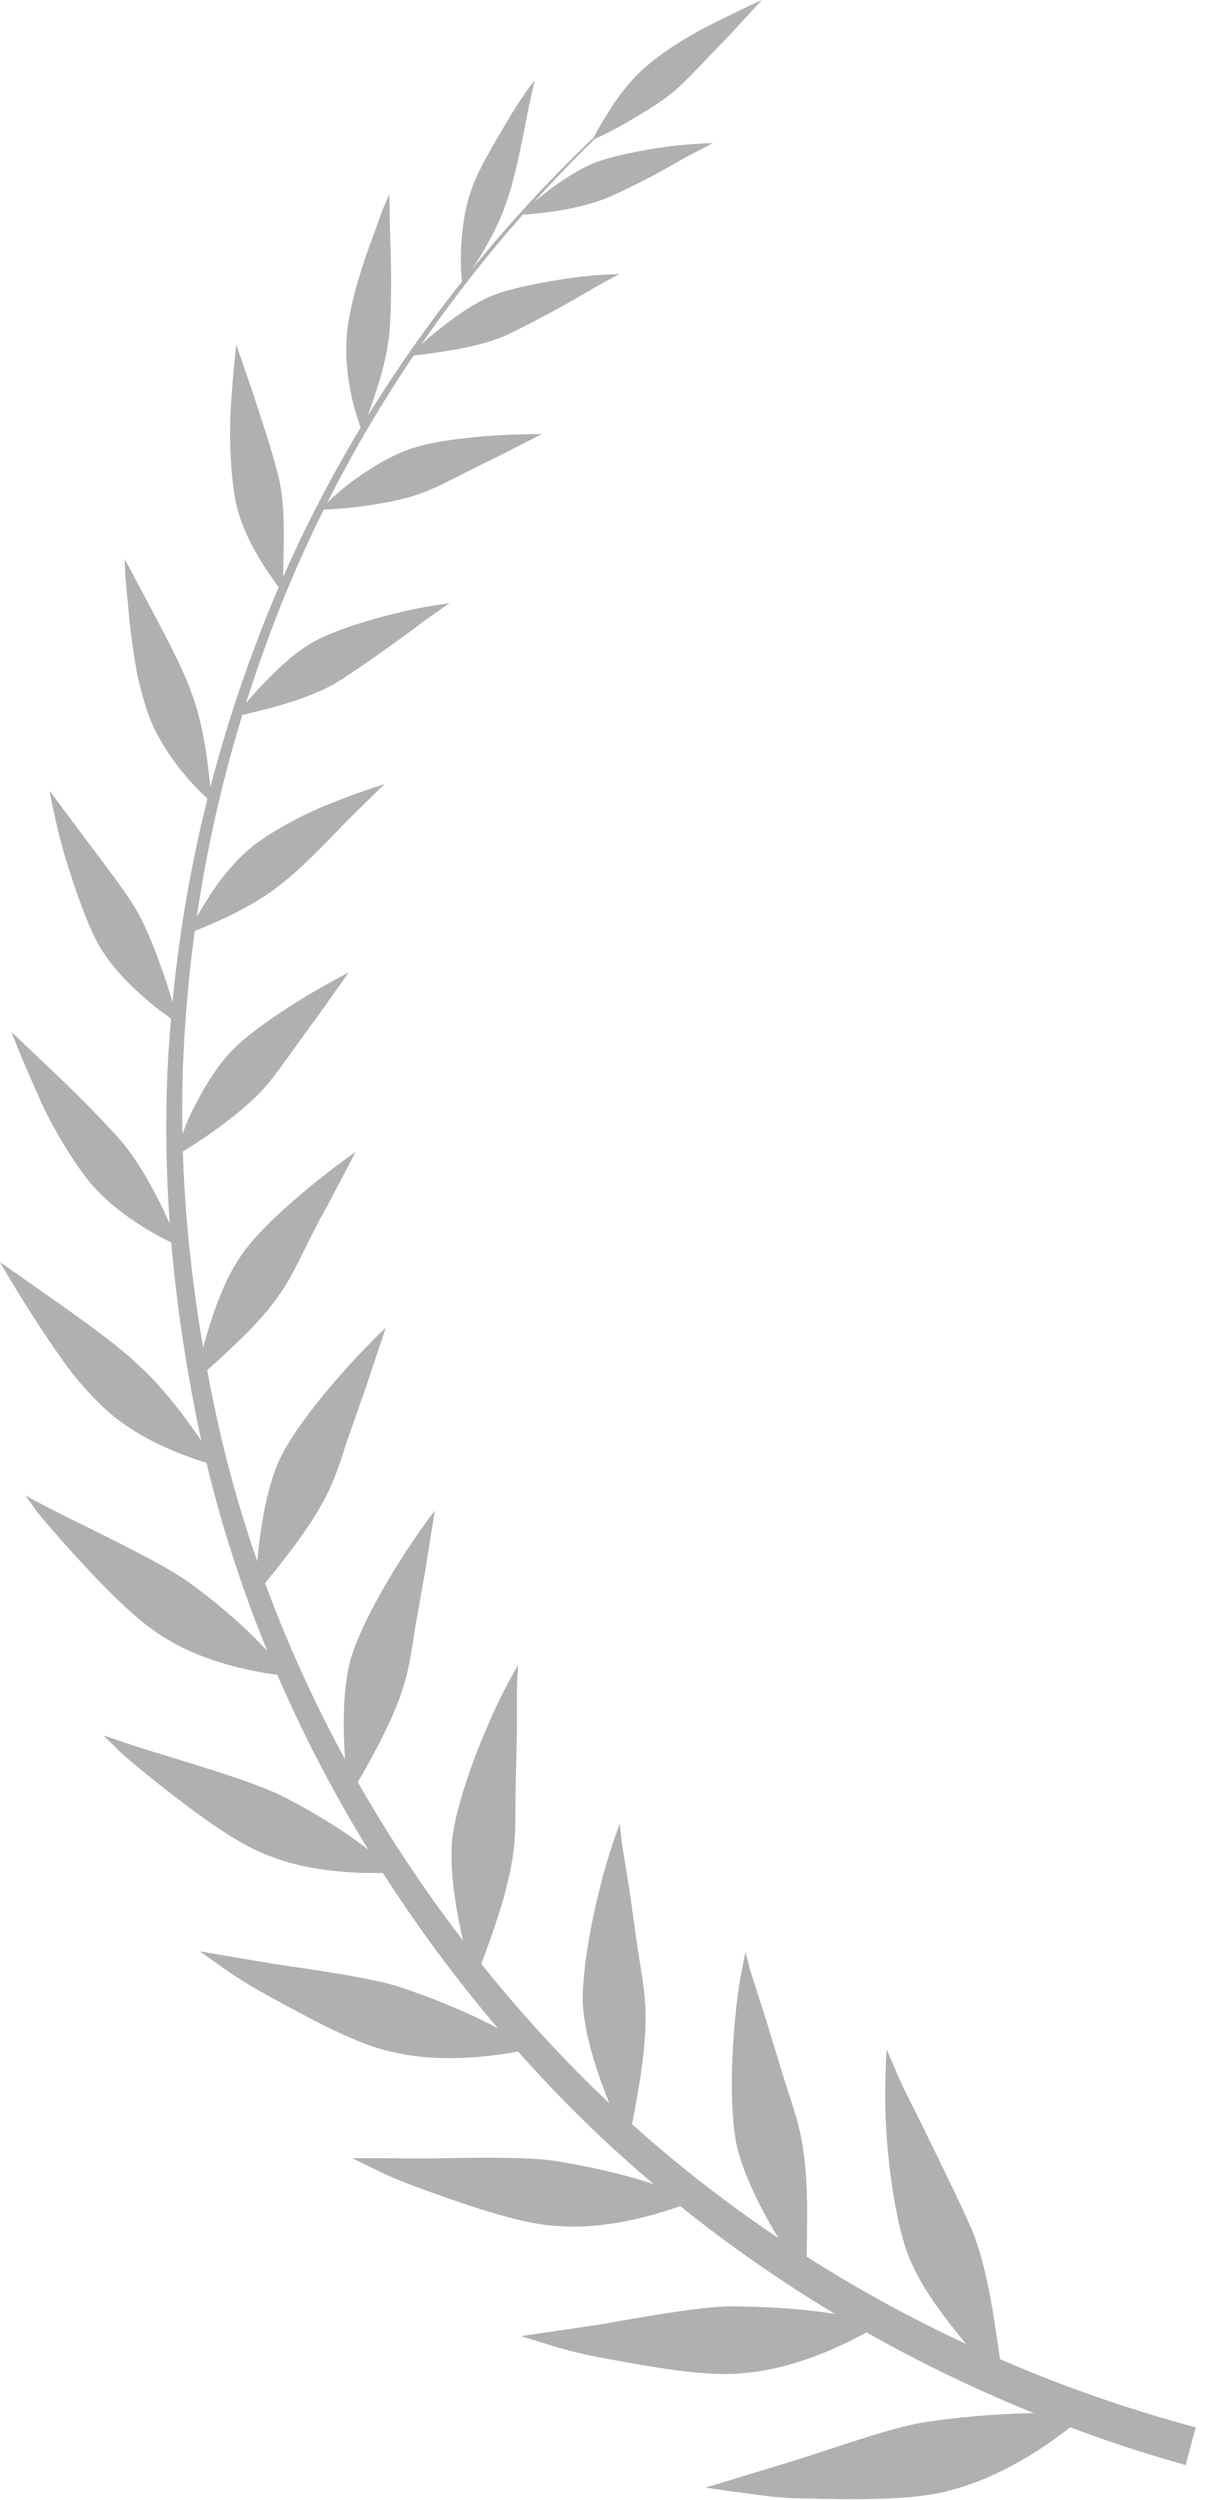 <svg width="46" height="95" viewBox="0 0 46 95" fill="none" xmlns="http://www.w3.org/2000/svg">
<g id="Group">
<g id="Group_2">
<path id="Vector" d="M45.458 92.239C36.327 89.797 27.798 84.919 21.252 78.016C14.733 71.139 9.964 62.482 8.083 53.123C7.131 48.465 6.699 43.666 7.045 38.902C7.367 34.14 8.35 29.42 9.959 24.918C13.133 15.882 19.012 7.861 26.476 1.843C18.937 7.763 12.924 15.732 9.61 24.79C7.93 29.304 6.877 34.053 6.488 38.861C6.076 43.67 6.448 48.533 7.354 53.272C9.139 62.79 13.87 71.671 20.441 78.781C27.036 85.915 35.708 91.041 45.075 93.673L45.458 92.239Z" fill="#B0B0B0"/>
</g>
<g id="Group_3">
<path id="Vector_2" d="M24.681 2.427C24.057 2.932 23.498 3.65 23.127 4.264C22.744 4.866 22.512 5.325 22.512 5.325C22.512 5.325 22.989 5.119 23.604 4.781C24.207 4.431 24.981 3.994 25.587 3.504C26.183 3.002 26.983 2.09 27.705 1.371C28.402 0.613 28.966 0 28.966 0C28.966 0 28.21 0.34 27.283 0.808C26.341 1.252 25.293 1.91 24.681 2.427Z" fill="#B0B0B0"/>
</g>
<g id="Group_4">
<path id="Vector_3" d="M17.858 7.396C17.618 8.146 17.536 9.002 17.523 9.661C17.502 10.315 17.575 10.803 17.575 10.803C17.575 10.803 17.855 10.368 18.234 9.78C18.601 9.184 19.024 8.402 19.258 7.663C19.519 6.952 19.76 5.805 19.954 4.817C20.046 4.32 20.139 3.876 20.213 3.562C20.283 3.243 20.326 3.045 20.326 3.045C20.326 3.045 19.789 3.729 19.255 4.653C18.714 5.571 18.077 6.628 17.858 7.396Z" fill="#B0B0B0"/>
</g>
<g id="Group_5">
<path id="Vector_4" d="M23.042 7.532C21.706 8.081 19.761 8.164 19.761 8.164C19.761 8.164 21.26 6.712 22.653 6.165C23.366 5.905 24.486 5.693 25.406 5.565C26.341 5.451 27.103 5.436 27.103 5.436C27.103 5.436 26.931 5.526 26.655 5.673C26.374 5.818 25.985 6.014 25.576 6.257C24.753 6.734 23.718 7.252 23.042 7.532Z" fill="#B0B0B0"/>
</g>
<g id="Group_6">
<path id="Vector_5" d="M13.188 12.719C13.111 13.584 13.228 14.502 13.399 15.212C13.579 15.929 13.772 16.419 13.772 16.419C13.772 16.419 13.958 15.874 14.209 15.14C14.461 14.411 14.733 13.465 14.807 12.612C14.88 11.763 14.883 10.496 14.847 9.383C14.807 8.27 14.804 7.384 14.804 7.384C14.804 7.384 14.706 7.605 14.547 7.963C14.414 8.333 14.229 8.841 14.026 9.402C13.622 10.513 13.248 11.847 13.188 12.719Z" fill="#B0B0B0"/>
</g>
<g id="Group_7">
<path id="Vector_6" d="M8.945 18.992C9.107 19.867 9.564 20.754 9.971 21.405C10.375 22.055 10.726 22.479 10.726 22.479C10.726 22.479 10.779 21.874 10.779 21.044C10.793 20.219 10.813 19.192 10.632 18.309C10.439 17.425 10.011 16.15 9.659 15.067C9.285 13.973 8.982 13.09 8.982 13.09C8.982 13.09 8.857 14.138 8.782 15.385C8.695 16.629 8.782 18.122 8.945 18.992Z" fill="#B0B0B0"/>
</g>
<g id="Group_8">
<path id="Vector_7" d="M15.939 18.771C15.14 19.053 14.184 19.187 13.454 19.278C12.715 19.361 12.164 19.371 12.164 19.371C12.164 19.371 12.585 18.932 13.208 18.424C13.863 17.932 14.714 17.376 15.51 17.091C16.29 16.791 17.613 16.635 18.677 16.559C19.748 16.485 20.597 16.496 20.597 16.496C20.597 16.496 19.815 16.895 18.858 17.384C17.852 17.85 16.749 18.492 15.939 18.771Z" fill="#B0B0B0"/>
</g>
<g id="Group_9">
<path id="Vector_8" d="M5.689 27.276C6.026 28.148 6.612 28.965 7.112 29.551C7.633 30.145 8.07 30.517 8.07 30.517C8.07 30.517 7.997 29.893 7.901 29.055C7.794 28.22 7.604 27.158 7.267 26.289C6.966 25.437 6.317 24.207 5.757 23.152C5.197 22.101 4.746 21.251 4.746 21.251C4.746 21.251 4.741 21.517 4.768 21.951C4.81 22.381 4.865 22.976 4.927 23.629C5 24.275 5.095 24.969 5.209 25.605C5.356 26.251 5.52 26.84 5.689 27.276Z" fill="#B0B0B0"/>
</g>
<g id="Group_10">
<path id="Vector_9" d="M12.724 25.979C11.975 26.402 11.035 26.703 10.279 26.906C9.515 27.107 8.976 27.216 8.976 27.216C8.976 27.216 9.327 26.698 9.909 26.089C10.487 25.479 11.22 24.758 12 24.344C12.79 23.929 14.068 23.537 15.13 23.285C15.656 23.154 16.144 23.062 16.508 23.007C16.866 22.953 17.088 22.919 17.088 22.919C17.088 22.919 16.34 23.429 15.461 24.096C14.557 24.748 13.45 25.541 12.724 25.979Z" fill="#B0B0B0"/>
</g>
<g id="Group_11">
<path id="Vector_10" d="M3.804 35.996C4.809 37.663 6.767 38.883 6.767 38.883C6.767 38.883 6.628 38.262 6.362 37.431C6.079 36.601 5.714 35.56 5.276 34.741C4.826 33.927 3.917 32.781 3.199 31.809C2.473 30.838 1.886 30.052 1.886 30.052C1.886 30.052 2.072 31.144 2.434 32.427C2.826 33.719 3.318 35.175 3.804 35.996Z" fill="#B0B0B0"/>
</g>
<g id="Group_12">
<path id="Vector_11" d="M10.687 33.596C9.345 34.695 7.133 35.477 7.133 35.477C7.133 35.477 7.424 34.896 7.881 34.178C8.32 33.456 8.995 32.617 9.72 32.069C10.451 31.52 11.61 30.896 12.694 30.481C13.756 30.056 14.619 29.794 14.619 29.794C14.619 29.794 13.957 30.444 13.144 31.24C12.37 32.056 11.403 33.045 10.687 33.596Z" fill="#B0B0B0"/>
</g>
<g id="Group_13">
<path id="Vector_12" d="M3.406 44.916C4.031 45.674 4.885 46.292 5.579 46.709C6.267 47.128 6.827 47.352 6.827 47.352C6.827 47.352 6.583 46.748 6.2 45.952C5.815 45.155 5.274 44.162 4.649 43.407C3.994 42.657 2.997 41.647 2.087 40.781C1.173 39.915 0.437 39.217 0.437 39.217C0.437 39.217 0.849 40.294 1.411 41.533C1.932 42.774 2.795 44.165 3.406 44.916Z" fill="#B0B0B0"/>
</g>
<g id="Group_14">
<path id="Vector_13" d="M9.957 41.443C8.69 42.774 6.668 43.928 6.668 43.928C6.668 43.928 6.827 43.294 7.174 42.494C7.55 41.693 8.079 40.732 8.693 40.058C9.285 39.377 10.49 38.568 11.458 37.966C12.443 37.362 13.258 36.953 13.258 36.953C13.258 36.953 12.715 37.721 12.049 38.66C11.326 39.606 10.577 40.769 9.957 41.443Z" fill="#B0B0B0"/>
</g>
<g id="Group_15">
<path id="Vector_14" d="M4.14 53.667C5.772 55.103 8.259 55.701 8.259 55.701C8.259 55.701 6.824 53.254 5.211 51.824C4.466 51.109 3.167 50.188 2.048 49.394C0.915 48.601 0 47.959 0 47.959C0 47.959 0.63 49.066 1.45 50.321C1.86 50.949 2.316 51.614 2.763 52.209C3.24 52.798 3.737 53.312 4.14 53.667Z" fill="#B0B0B0"/>
</g>
<g id="Group_16">
<path id="Vector_15" d="M10.681 49.11C10.134 49.931 9.325 50.735 8.664 51.346C8.04 51.947 7.537 52.351 7.537 52.351C7.537 52.351 7.569 51.645 7.863 50.714C8.131 49.787 8.535 48.664 9.081 47.84C9.591 47.013 10.752 45.946 11.724 45.144C12.7 44.336 13.521 43.772 13.521 43.772C13.521 43.772 13.044 44.679 12.462 45.79C11.801 46.919 11.259 48.278 10.681 49.11Z" fill="#B0B0B0"/>
</g>
<g id="Group_17">
<path id="Vector_16" d="M6.299 62.256C8.293 63.505 11.038 63.701 11.038 63.701C11.038 63.701 10.55 63.117 9.815 62.376C9.099 61.629 8.046 60.747 7.144 60.101C6.224 59.468 4.674 58.705 3.342 58.041C1.986 57.389 0.961 56.827 0.961 56.827C0.961 56.827 1.159 57.097 1.475 57.533C1.827 57.954 2.322 58.525 2.87 59.128C3.975 60.337 5.264 61.66 6.299 62.256Z" fill="#B0B0B0"/>
</g>
<g id="Group_18">
<path id="Vector_17" d="M12.551 56.537C12.116 57.496 11.403 58.484 10.806 59.246C10.219 60.004 9.774 60.515 9.774 60.515C9.774 60.515 9.705 59.753 9.845 58.717C9.961 57.69 10.191 56.434 10.623 55.47C11.075 54.496 12.119 53.178 13.001 52.18C13.894 51.173 14.665 50.453 14.665 50.453C14.665 50.453 14.323 51.479 13.904 52.736C13.676 53.385 13.426 54.095 13.193 54.76C12.986 55.426 12.768 56.056 12.551 56.537Z" fill="#B0B0B0"/>
</g>
<g id="Group_19">
<path id="Vector_18" d="M10.132 70.48C12.319 71.396 15.084 71.141 15.084 71.141C15.084 71.141 14.503 70.639 13.649 70.024C12.816 69.398 11.618 68.694 10.62 68.197C9.598 67.719 7.93 67.213 6.494 66.771C5.772 66.554 5.12 66.355 4.674 66.196C4.217 66.043 3.933 65.948 3.933 65.948C3.933 65.948 4.175 66.184 4.563 66.566C4.961 66.937 5.564 67.417 6.204 67.929C7.507 68.948 9.003 70.056 10.132 70.48Z" fill="#B0B0B0"/>
</g>
<g id="Group_20">
<path id="Vector_19" d="M15.425 63.791C15.15 64.816 14.605 65.915 14.136 66.772C13.675 67.623 13.316 68.205 13.316 68.205C13.316 68.205 13.124 67.457 13.092 66.405C13.038 65.364 13.058 64.078 13.329 63.05C13.635 61.999 14.442 60.525 15.158 59.387C15.88 58.24 16.53 57.398 16.53 57.398C16.53 57.398 16.36 58.473 16.15 59.789C16.028 60.472 15.895 61.22 15.77 61.921C15.675 62.614 15.562 63.277 15.425 63.791Z" fill="#B0B0B0"/>
</g>
<g id="Group_21">
<path id="Vector_20" d="M14.922 77.974C17.404 78.579 20.283 77.829 20.283 77.829C20.283 77.829 19.583 77.398 18.573 76.893C17.576 76.378 16.199 75.828 15.062 75.46C13.894 75.126 12.033 74.867 10.427 74.632C8.86 74.365 7.595 74.15 7.595 74.15C7.595 74.15 7.893 74.362 8.375 74.704C8.841 75.05 9.536 75.481 10.322 75.908C11.895 76.77 13.649 77.719 14.922 77.974Z" fill="#B0B0B0"/>
</g>
<g id="Group_22">
<path id="Vector_21" d="M19.54 70.191C19.422 71.317 19.033 72.572 18.686 73.558C18.347 74.535 18.066 75.214 18.066 75.214C18.066 75.214 17.734 74.457 17.518 73.35C17.285 72.257 17.074 70.902 17.203 69.763C17.374 68.587 17.958 66.914 18.531 65.6C19.079 64.291 19.699 63.265 19.699 63.265C19.699 63.265 19.683 63.559 19.654 64.031C19.653 64.499 19.653 65.144 19.651 65.854C19.634 66.593 19.616 67.4 19.598 68.159C19.595 68.916 19.602 69.623 19.54 70.191Z" fill="#B0B0B0"/>
</g>
<g id="Group_23">
<path id="Vector_22" d="M21.232 84.59C23.776 84.788 26.496 83.583 26.496 83.583C26.496 83.583 25.735 83.273 24.657 82.937C23.598 82.584 22.14 82.273 20.96 82.092C19.756 81.949 17.881 81.995 16.26 82.021C14.67 82.013 13.385 82.007 13.385 82.007C13.385 82.007 13.713 82.168 14.242 82.428C14.756 82.695 15.521 82.997 16.36 83.297C18.044 83.898 19.937 84.54 21.232 84.59Z" fill="#B0B0B0"/>
</g>
<g id="Group_24">
<path id="Vector_23" d="M24.529 76.169C24.595 77.301 24.412 78.602 24.228 79.631C24.061 80.638 23.889 81.36 23.889 81.36C23.889 81.36 23.432 80.672 23.044 79.613C22.637 78.574 22.22 77.263 22.153 76.127C22.132 74.938 22.438 73.192 22.792 71.8C23.121 70.418 23.561 69.309 23.561 69.309C23.561 69.309 23.594 69.601 23.647 70.07C23.721 70.532 23.824 71.169 23.938 71.872C24.041 72.606 24.152 73.405 24.258 74.158C24.384 74.896 24.497 75.6 24.529 76.169Z" fill="#B0B0B0"/>
</g>
<g id="Group_25">
<path id="Vector_24" d="M28.314 90.172C29.633 90.06 30.956 89.591 31.934 89.139C32.911 88.692 33.559 88.255 33.559 88.255C33.559 88.255 33.342 88.221 32.993 88.147C32.639 88.077 32.142 87.988 31.559 87.903C30.408 87.721 28.865 87.633 27.62 87.642C26.356 87.694 24.431 88.048 22.763 88.337C21.126 88.578 19.804 88.771 19.804 88.771C19.804 88.771 20.17 88.884 20.759 89.067C21.339 89.252 22.154 89.472 23.078 89.634C24.92 89.974 26.97 90.337 28.314 90.172Z" fill="#B0B0B0"/>
</g>
<g id="Group_26">
<path id="Vector_25" d="M30.42 81.052C30.673 82.201 30.701 83.566 30.682 84.655C30.685 85.71 30.625 86.485 30.625 86.485C30.625 86.485 30.037 85.86 29.464 84.835C28.876 83.832 28.224 82.565 27.979 81.399C27.763 80.183 27.793 78.344 27.932 76.863C27.998 76.122 28.085 75.464 28.183 74.963C28.279 74.476 28.338 74.174 28.338 74.174C28.338 74.174 28.415 74.469 28.541 74.942C28.69 75.404 28.895 76.042 29.121 76.743C29.343 77.477 29.589 78.276 29.817 79.029C30.058 79.779 30.297 80.472 30.42 81.052Z" fill="#B0B0B0"/>
</g>
<g id="Group_27">
<path id="Vector_26" d="M36.078 94.644C37.456 94.302 38.776 93.58 39.726 92.937C40.68 92.295 41.286 91.726 41.286 91.726C41.286 91.726 41.053 91.725 40.671 91.708C40.288 91.697 39.747 91.688 39.119 91.701C37.865 91.725 36.237 91.859 34.918 92.083C33.596 92.338 31.588 93.075 29.896 93.595C28.194 94.112 26.82 94.529 26.82 94.529C26.82 94.529 27.228 94.588 27.888 94.685C28.553 94.756 29.419 94.926 30.434 94.938C32.455 94.985 34.692 95.027 36.078 94.644Z" fill="#B0B0B0"/>
</g>
<g id="Group_28">
<path id="Vector_27" d="M36.968 84.773C37.424 85.934 37.682 87.366 37.85 88.516C38.031 89.628 38.106 90.453 38.106 90.453C38.106 90.453 37.378 89.894 36.599 88.915C35.812 87.953 34.897 86.761 34.468 85.541C34.039 84.3 33.771 82.368 33.682 80.796C33.602 79.195 33.709 77.886 33.709 77.886C33.709 77.886 33.837 78.181 34.043 78.653C34.238 79.149 34.559 79.764 34.913 80.466C35.606 81.886 36.479 83.651 36.968 84.773Z" fill="#B0B0B0"/>
</g>
<g id="Group_29">
<path id="Vector_28" d="M19.176 12.771C18.441 13.08 17.543 13.255 16.825 13.362C16.113 13.473 15.601 13.522 15.601 13.522C15.601 13.522 15.969 13.084 16.581 12.604C17.18 12.116 17.964 11.55 18.706 11.232C19.483 10.936 20.707 10.7 21.711 10.563C22.209 10.489 22.671 10.452 23.011 10.437C23.347 10.421 23.553 10.412 23.553 10.412C23.553 10.412 22.799 10.801 21.913 11.333C21.01 11.847 19.892 12.441 19.176 12.771Z" fill="#B0B0B0"/>
</g>
</g>
</svg>
